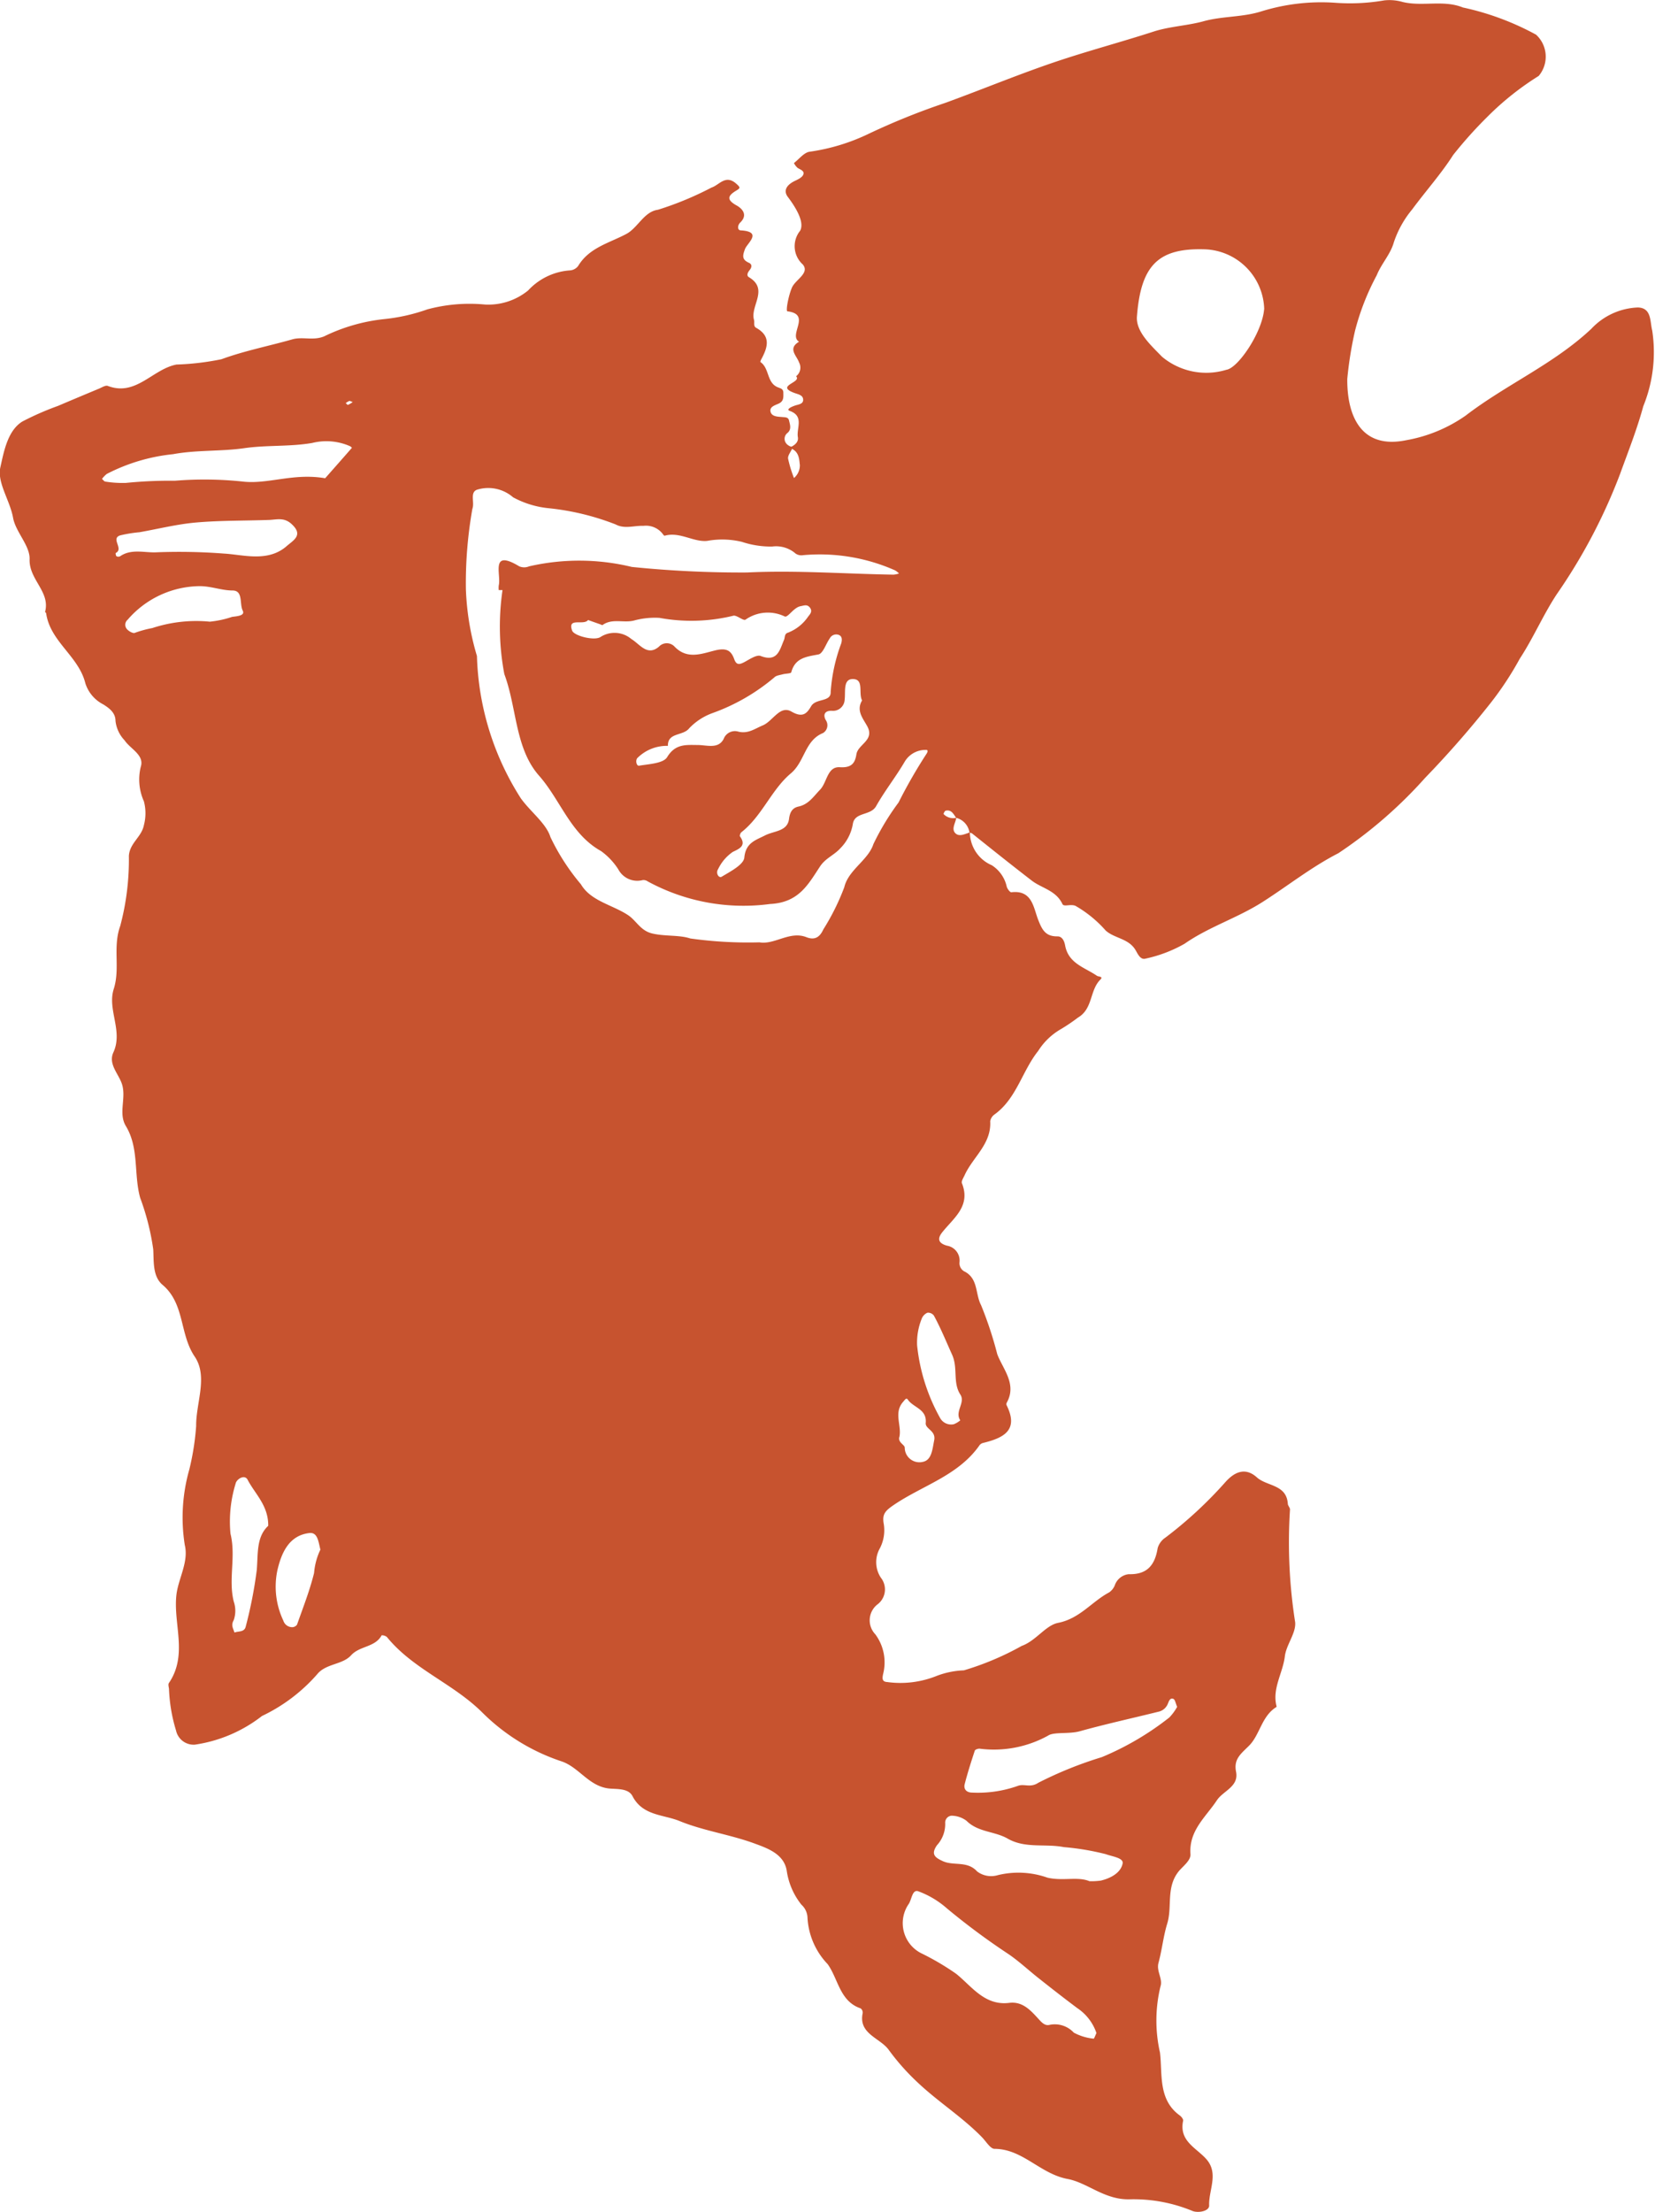 <svg id="Group_192" data-name="Group 192" xmlns="http://www.w3.org/2000/svg" xmlns:xlink="http://www.w3.org/1999/xlink" width="42.66" height="56.975" viewBox="0 0 42.66 56.975">
  <defs>
    <clipPath id="clip-path">
      <rect id="Rectangle_56" data-name="Rectangle 56" width="42.66" height="56.975" fill="#c7532f"/>
    </clipPath>
  </defs>
  <g id="Group_85" data-name="Group 85" transform="translate(0 0)">
    <g id="Group_77" data-name="Group 77" transform="translate(0 0)">
      <g id="Group_76" data-name="Group 76" clip-path="url(#clip-path)">
        <path id="Path_467" data-name="Path 467" d="M25,21.442a.93.93,0,0,0,.565.845.878.878,0,0,1,.381.534c.008.061.087.167.123.162.534-.063.568.387.688.7.1.256.186.441.5.436.139,0,.183.148.2.244.09.458.505.556.816.77.042.029.175.016.09.1-.278.275-.188.751-.577.978a4.733,4.733,0,0,1-.434.294,1.684,1.684,0,0,0-.592.566c-.413.517-.554,1.217-1.116,1.629a.271.271,0,0,0-.12.182c.034.586-.448.922-.659,1.388-.031.068-.091.157-.07.208.237.594-.222.9-.514,1.272-.134.173-.076.278.127.336a.388.388,0,0,1,.325.426.242.242,0,0,0,.146.248c.338.188.261.579.409.857a9.694,9.694,0,0,1,.417,1.261c.139.378.513.769.248,1.247a.086.086,0,0,0-.008.067c.328.656-.086.848-.607.976a.162.162,0,0,0-.086.054c-.55.792-1.484,1.041-2.23,1.554-.209.144-.285.234-.243.47a1.006,1.006,0,0,1-.1.637.723.723,0,0,0,.027.756.484.484,0,0,1-.073.676.52.52,0,0,0-.071.781,1.213,1.213,0,0,1,.2,1.03c-.019.1-.033.193.109.2a2.5,2.5,0,0,0,1.258-.152,2.167,2.167,0,0,1,.716-.149,7.355,7.355,0,0,0,1.492-.63c.368-.132.616-.53.936-.593.563-.111.867-.546,1.315-.784a.409.409,0,0,0,.146-.18.428.428,0,0,1,.36-.29c.481.014.677-.24.747-.674a.492.492,0,0,1,.2-.269,10.672,10.672,0,0,0,1.554-1.439c.213-.234.492-.389.8-.114.259.236.764.179.8.678,0,.054.063.109.056.158a13.26,13.26,0,0,0,.134,2.9c.024.281-.23.576-.266.875-.052.434-.332.829-.214,1.288,0,.005,0,.015,0,.016-.387.235-.428.72-.71,1-.21.21-.4.342-.333.674.072.382-.331.484-.495.731-.287.434-.724.778-.681,1.387.012.162-.193.311-.3.439-.338.417-.163.914-.3,1.354-.1.327-.134.676-.224,1.008-.059.219.118.412.05.61A3.732,3.732,0,0,0,29.9,52.87c.067.536-.057,1.209.508,1.618.043.031.1.1.088.142-.11.53.358.7.612,1,.307.367.045.786.06,1.178.005.15-.286.2-.43.142a3.974,3.974,0,0,0-1.625-.3c-.644.015-1.081-.428-1.594-.524-.71-.133-1.155-.773-1.883-.776-.109,0-.219-.193-.325-.3-.5-.514-1.113-.9-1.637-1.391a5.912,5.912,0,0,1-.761-.852c-.217-.313-.792-.413-.676-.953a.139.139,0,0,0-.052-.122c-.542-.182-.577-.761-.852-1.141a1.873,1.873,0,0,1-.519-1.2.472.472,0,0,0-.157-.331,1.819,1.819,0,0,1-.378-.874c-.069-.429-.491-.577-.827-.7-.631-.233-1.316-.326-1.936-.58-.412-.169-.949-.133-1.211-.639-.11-.214-.411-.177-.618-.2-.517-.064-.767-.553-1.219-.7a5.223,5.223,0,0,1-2.042-1.262c-.754-.747-1.783-1.113-2.454-1.94a.208.208,0,0,0-.134-.043c-.169.313-.564.268-.789.516s-.651.207-.878.493A4.393,4.393,0,0,1,6.754,44.2a3.678,3.678,0,0,1-1.732.739.464.464,0,0,1-.484-.363A4.167,4.167,0,0,1,4.356,43.5c-.007-.051-.027-.118,0-.152.491-.725.107-1.515.191-2.264.048-.423.322-.851.216-1.288a4.513,4.513,0,0,1,.118-1.949,6.714,6.714,0,0,0,.175-1.115c-.006-.6.312-1.274-.038-1.79-.393-.579-.251-1.359-.827-1.846-.262-.221-.223-.611-.241-.915a6.34,6.34,0,0,0-.336-1.325c-.172-.614-.022-1.28-.372-1.855-.2-.336.027-.736-.106-1.1-.094-.257-.347-.5-.214-.792.256-.555-.161-1.1.01-1.635S2.9,24.4,3.1,23.848a6.631,6.631,0,0,0,.222-1.8c.019-.333.328-.487.387-.793a1.194,1.194,0,0,0,0-.615,1.369,1.369,0,0,1-.081-.887c.1-.306-.268-.46-.418-.685a.858.858,0,0,1-.233-.5c0-.209-.161-.328-.317-.425A.926.926,0,0,1,2.2,17.6c-.172-.7-.905-1.071-1.01-1.8,0-.015-.03-.032-.027-.043.135-.519-.417-.825-.4-1.351.014-.349-.359-.7-.426-1.068-.082-.454-.416-.908-.328-1.3s.185-.949.57-1.182a7.408,7.408,0,0,1,.914-.4q.529-.225,1.059-.445c.074-.031.168-.093.226-.071.728.279,1.153-.432,1.771-.55a6.793,6.793,0,0,0,1.16-.137c.591-.217,1.216-.338,1.823-.511.269-.077.537.039.821-.077a4.631,4.631,0,0,1,1.554-.446,4.753,4.753,0,0,0,1.108-.25,4.181,4.181,0,0,1,1.484-.125,1.619,1.619,0,0,0,1.115-.363,1.618,1.618,0,0,1,1.064-.515.294.294,0,0,0,.222-.111c.286-.478.8-.592,1.245-.829.3-.161.455-.575.815-.623a8.348,8.348,0,0,0,1.381-.572c.2-.064.36-.345.636-.1.114.1.107.115,0,.179-.218.131-.256.234.008.381.148.082.3.245.094.443-.07.069-.075.193.01.2.58.032.172.328.115.48-.065.172-.084.272.1.355.089.039.075.12.019.188s-.084.144-.017.184c.52.311.025.742.13,1.1.018.061-.02.158.05.2.4.22.3.513.133.822-.011.019-.024.058-.018.062.233.158.161.523.435.645.076.034.156.038.156.147s.016.214-.116.277c-.091.043-.246.081-.214.211s.188.127.308.138c.068.006.148,0,.168.086.026.111.07.228-.038.322a.189.189,0,0,0-.039.264c.028.046.121.1.147.088.088-.049.179-.122.158-.243-.04-.233.17-.543-.212-.677-.067-.024-.034-.076.14-.137.088-.03.22-.036.208-.162-.009-.108-.127-.127-.221-.161-.517-.188.2-.27.039-.431a.28.28,0,0,0,.077-.356c-.061-.177-.3-.356,0-.534-.287-.176.33-.706-.3-.783-.048-.006.027-.406.117-.612s.464-.371.28-.594a.633.633,0,0,1-.07-.869c.121-.22-.111-.6-.316-.871-.138-.183,0-.328.188-.417.078-.037.178-.085.208-.154.043-.1-.072-.131-.144-.177a.4.4,0,0,1-.095-.125c.131-.1.256-.268.4-.291A5.165,5.165,0,0,0,22.4,3.442a18.009,18.009,0,0,1,1.969-.793c1-.364,1.976-.773,2.987-1.106.791-.26,1.6-.477,2.387-.732.409-.131.869-.15,1.279-.263.492-.136,1-.1,1.488-.254a5.213,5.213,0,0,1,1.9-.223A5.179,5.179,0,0,0,35.681.01a1.227,1.227,0,0,1,.474.041c.512.124,1.053-.061,1.554.142a7.008,7.008,0,0,1,1.885.7.769.769,0,0,1,.068,1.063,7.377,7.377,0,0,0-1.329,1.059,10.923,10.923,0,0,0-.877.979c-.305.48-.707.928-1.055,1.4a2.621,2.621,0,0,0-.475.854c-.083.3-.323.55-.439.843a6.346,6.346,0,0,0-.559,1.428,9.626,9.626,0,0,0-.2,1.24c-.008.947.352,1.821,1.519,1.58a3.823,3.823,0,0,0,1.534-.635c1.042-.8,2.27-1.325,3.238-2.235a1.733,1.733,0,0,1,1.2-.549c.358.01.309.364.369.593a3.693,3.693,0,0,1-.23,1.951c-.163.6-.39,1.169-.6,1.749a14.362,14.362,0,0,1-1.635,3.1c-.348.53-.6,1.121-.949,1.654a8.277,8.277,0,0,1-.727,1.11,25.67,25.67,0,0,1-1.711,1.958A11.627,11.627,0,0,1,34.5,21.976c-.7.359-1.306.843-1.955,1.257s-1.382.638-2.011,1.076a3.515,3.515,0,0,1-1.005.383c-.14.042-.209-.14-.265-.23-.182-.293-.54-.29-.764-.494a3.085,3.085,0,0,0-.776-.634c-.127-.057-.3.033-.338-.047-.165-.351-.527-.405-.785-.6-.52-.4-1.033-.81-1.546-1.22a.19.19,0,0,0-.065-.018.46.46,0,0,0-.343-.383c-.069-.094-.12-.218-.271-.184-.024.005-.06.077-.052.088a.334.334,0,0,0,.326.093c-.019.133-.13.284-.03.393s.247.026.372-.011M12.956,15.2h-.1a.521.521,0,0,1,0-.121c.069-.276-.231-.95.529-.491a.327.327,0,0,0,.253,0,5.755,5.755,0,0,1,2.647.015,27.8,27.8,0,0,0,2.97.143c1.268-.061,2.52.036,3.779.056a.627.627,0,0,0,.139-.03.449.449,0,0,0-.1-.08A4.791,4.791,0,0,0,20.7,14.3a.266.266,0,0,1-.191-.04.767.767,0,0,0-.606-.182,2.365,2.365,0,0,1-.78-.121,2.163,2.163,0,0,0-.893-.025c-.354.038-.71-.245-1.1-.132-.01,0-.035-.028-.047-.047a.546.546,0,0,0-.5-.208c-.237-.01-.484.087-.712-.036a6.571,6.571,0,0,0-1.734-.419,2.423,2.423,0,0,1-.911-.28.976.976,0,0,0-.937-.194c-.181.077-.051.325-.113.492a10.946,10.946,0,0,0-.167,2.068,6.84,6.84,0,0,0,.285,1.722,7.161,7.161,0,0,0,1.131,3.665c.249.348.653.643.764,1a5.642,5.642,0,0,0,.786,1.216c.256.433.808.525,1.214.793.215.142.317.4.624.473.333.078.7.034.98.128a10.756,10.756,0,0,0,1.783.1c.391.067.78-.3,1.208-.134.225.089.351-.007.439-.2a5.927,5.927,0,0,0,.54-1.087c.106-.447.615-.694.75-1.109a6.505,6.505,0,0,1,.649-1.073,13.063,13.063,0,0,1,.708-1.235c.029-.042.083-.131-.022-.119a.623.623,0,0,0-.526.3c-.229.393-.516.753-.739,1.149-.143.254-.551.142-.6.46a1.159,1.159,0,0,1-.325.628c-.156.173-.379.252-.519.463-.308.466-.548.933-1.289.969a5.163,5.163,0,0,1-3.156-.583.186.186,0,0,0-.131-.032.552.552,0,0,1-.624-.275,1.725,1.725,0,0,0-.446-.473c-.789-.439-1.042-1.313-1.6-1.944-.62-.706-.568-1.744-.893-2.614a6.541,6.541,0,0,1-.047-2.165M32.587,7.963a1.587,1.587,0,0,0-1.56-1.542c-1.176-.03-1.62.419-1.721,1.732-.03.392.364.744.645,1.034a1.777,1.777,0,0,0,1.66.338c.306-.044.927-.969.974-1.562m-4.324,44.4a1.256,1.256,0,0,0-.487-.634c-.338-.252-.67-.512-1-.773-.271-.213-.524-.454-.81-.643a18.005,18.005,0,0,1-1.554-1.155,2.335,2.335,0,0,0-.742-.443c-.162-.053-.164.23-.259.349a.869.869,0,0,0,.326,1.242,6.68,6.68,0,0,1,.91.534c.4.319.734.829,1.368.75.335-.042.541.178.743.4.083.089.168.2.3.166a.666.666,0,0,1,.622.2,1.349,1.349,0,0,0,.514.156c.011,0,.044-.089.069-.141m2.084-8.4c-.04-.089-.054-.192-.1-.211-.09-.036-.116.065-.145.132a.337.337,0,0,1-.245.2c-.672.167-1.35.315-2.016.5-.283.08-.674.013-.821.113a2.89,2.89,0,0,1-1.771.337c-.041,0-.11.023-.12.05-.094.286-.186.573-.261.864-.032.126.045.213.178.217A3.081,3.081,0,0,0,26.239,46c.163-.061.318.059.526-.08a10.076,10.076,0,0,1,1.637-.66,7.385,7.385,0,0,0,1.739-1.021,1.3,1.3,0,0,0,.205-.28M8.382,12.318c.165-.187.428-.484.689-.783a.189.189,0,0,0-.044-.04,1.51,1.51,0,0,0-.98-.085c-.581.1-1.168.05-1.756.135s-1.228.042-1.831.154a4.776,4.776,0,0,0-1.708.509.7.7,0,0,0-.123.128c.029.024.056.067.087.069a2.778,2.778,0,0,0,.528.034,11.436,11.436,0,0,1,1.265-.056,9.377,9.377,0,0,1,1.729.019c.668.083,1.317-.226,2.145-.083m19.7,36.137a1.886,1.886,0,0,0,.29-.015c.257-.061.516-.2.564-.44.03-.146-.261-.178-.432-.241a6.582,6.582,0,0,0-1.084-.182c-.48-.095-.993.042-1.447-.219-.334-.192-.763-.161-1.062-.46a.654.654,0,0,0-.389-.13.178.178,0,0,0-.159.193.806.806,0,0,1-.213.568c-.161.234-.052.315.146.407.282.133.633-.016.891.269a.6.6,0,0,0,.529.095A2.243,2.243,0,0,1,27,48.365c.4.093.778-.035,1.08.09M15.152,15.978c-.122.136-.528-.082-.405.264.048.137.565.267.727.169a.67.67,0,0,1,.8.049c.219.131.407.45.708.2a.276.276,0,0,1,.41,0c.331.341.715.171,1.052.091.276-.065.4,0,.481.226.058.161.137.143.263.077s.315-.2.422-.156c.436.165.488-.162.6-.418.027-.066.008-.157.1-.183a1.115,1.115,0,0,0,.524-.419c.058-.069.112-.139.041-.229s-.152-.05-.238-.035c-.183.034-.326.3-.41.265a1,1,0,0,0-1.01.082c-.056.039-.235-.129-.319-.1a4.548,4.548,0,0,1-1.9.054,2.032,2.032,0,0,0-.641.065c-.274.078-.576-.065-.83.123-.007,0-.03-.013-.047-.019l-.323-.114m2.056,3.242a1.073,1.073,0,0,0-.77.3c-.076.058-.039.222.029.211.254-.043.626-.058.725-.221.212-.349.486-.313.785-.312.24,0,.532.111.671-.156a.31.31,0,0,1,.385-.187c.249.058.42-.078.625-.163.259-.109.441-.526.736-.356s.4.048.508-.135c.122-.215.517-.1.505-.372a4.427,4.427,0,0,1,.274-1.254c.018-.076.03-.172-.062-.212a.188.188,0,0,0-.237.091c-.1.142-.172.387-.291.411-.313.06-.6.086-.7.46-.009.034-.145.031-.221.052s-.169.03-.216.08a5.155,5.155,0,0,1-1.6.921,1.567,1.567,0,0,0-.593.388c-.16.207-.56.1-.55.459m5.008-1.169c-.105-.191.056-.551-.236-.557-.263-.005-.189.324-.216.533a.3.3,0,0,1-.327.285c-.185-.009-.237.1-.159.24a.234.234,0,0,1-.072.333c-.47.19-.466.734-.829,1.039-.5.418-.742,1.1-1.275,1.516-.026.02-.049.089-.036.107.181.249-.036.325-.186.4a1.118,1.118,0,0,0-.375.438c-.075.112.019.247.091.2.222-.134.564-.308.582-.493.037-.384.292-.446.531-.569s.581-.1.622-.429c.024-.191.1-.285.245-.316.263-.058.385-.26.553-.432.185-.19.184-.6.509-.581.3.019.393-.1.429-.331.04-.264.483-.361.276-.731-.11-.2-.287-.4-.128-.66M3.6,13.709v0a3.415,3.415,0,0,0-.5.081c-.258.08.1.347-.118.455A.13.13,0,0,0,3,14.326a.1.1,0,0,0,.1,0c.29-.2.645-.082.939-.1a15.148,15.148,0,0,1,1.733.033c.5.028,1.132.231,1.617-.192.178-.155.443-.285.12-.575-.185-.165-.363-.111-.557-.1-.635.023-1.273.012-1.9.067-.485.042-.964.163-1.445.248M6.914,39.3c.005-.521-.341-.819-.531-1.184-.077-.15-.288-.016-.31.1a3.319,3.319,0,0,0-.132,1.289c.146.592-.06,1.172.084,1.747a.729.729,0,0,1,0,.478c-.08.141-.01.217.018.321.1-.039.258-.005.291-.154a11.327,11.327,0,0,0,.285-1.46c.035-.426-.014-.854.3-1.14M5.408,16.013a2.567,2.567,0,0,0,.576-.124c.143-.018.337-.033.272-.162-.087-.175.016-.513-.258-.517-.29,0-.552-.113-.854-.112a2.481,2.481,0,0,0-1.853.864.17.17,0,0,0-.015.248c.048.052.155.112.2.091a2.777,2.777,0,0,1,.449-.123,3.628,3.628,0,0,1,1.485-.165M23.64,34.656a4.845,4.845,0,0,0,.6,1.882.325.325,0,0,0,.346.147.587.587,0,0,0,.167-.1c-.154-.224.141-.455,0-.666-.2-.312-.055-.678-.211-1.024s-.292-.681-.469-1.007a.187.187,0,0,0-.166-.075.276.276,0,0,0-.152.163,1.639,1.639,0,0,0-.115.682M8.258,39.914c-.05-.2-.069-.45-.282-.426-.54.061-.726.535-.825.955a2.042,2.042,0,0,0,.152,1.3.24.24,0,0,0,.234.17.155.155,0,0,0,.12-.067c.155-.441.328-.878.439-1.33a1.716,1.716,0,0,1,.162-.6m14.923-2.9c-.037.141.134.194.14.27a.378.378,0,0,0,.474.367c.222-.049.239-.324.285-.554.05-.252-.233-.288-.218-.446.034-.361-.321-.394-.46-.6-.039-.059-.076,0-.114.046-.265.286-.038.619-.106.921M20.615,11.962c-.014-.16-.033-.318-.2-.4-.037.086-.116.178-.1.257a3.257,3.257,0,0,0,.151.494.429.429,0,0,0,.151-.347M9.092,10.356c-.047-.015-.072-.033-.09-.027a.436.436,0,0,0-.09.054c.019.016.044.049.057.045a.6.6,0,0,0,.123-.072" transform="translate(0 0)" fill="#c7532f"/>
      </g>
    </g>
  </g>
</svg>

